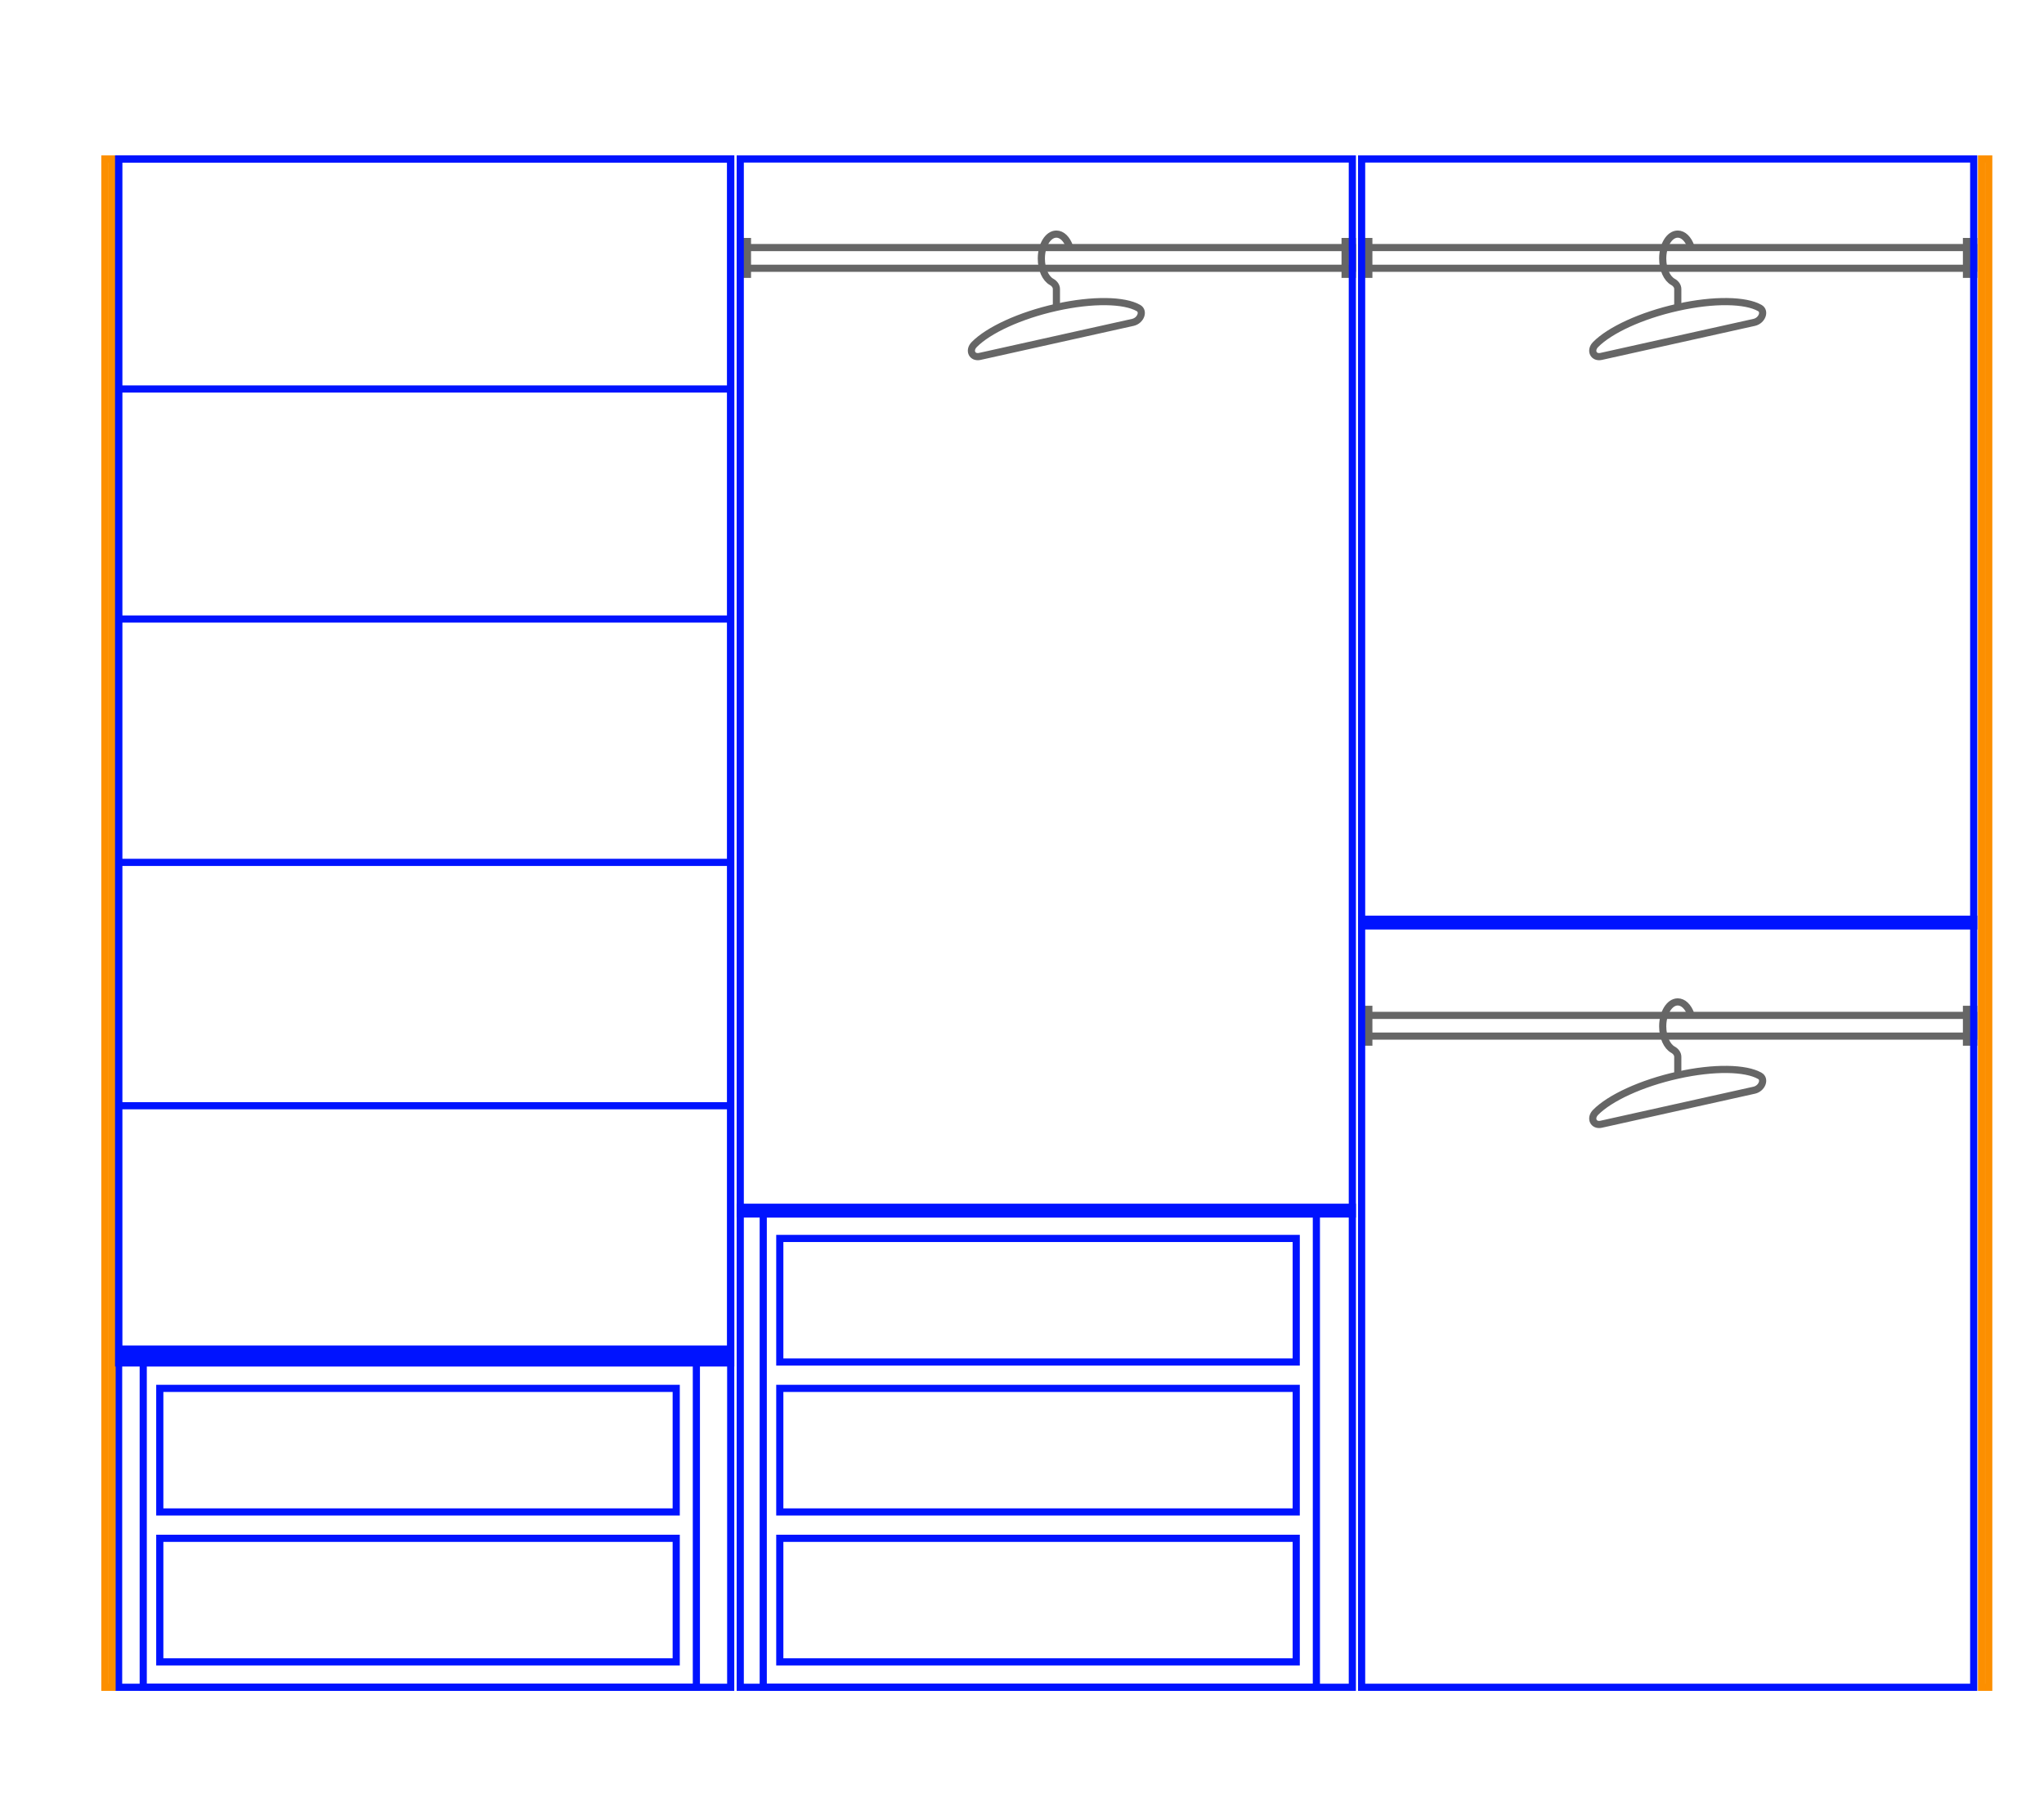 <svg xmlns="http://www.w3.org/2000/svg" id="Vrstva_1" data-name="Vrstva 1" viewBox="0 0 856.06 756.85"><defs><style>.cls-2,.cls-3{fill:none;stroke-miterlimit:10;stroke-width:3px}.cls-2{stroke:#666}.cls-3{stroke:#0013ff}</style></defs><path d="M310.03 103.68H566.38V112.35H310.03z" class="cls-2"/><path d="M310.03 101.15H313.05V114.88H310.03zM563.35 101.15H566.37V114.88H563.35zM447.89 103.18c-1.09-3.07-3.13-5.14-5.46-5.14-3.48 0-6.3 4.6-6.3 10.27 0 4.5 1.78 8.33 4.26 9.72 1.26.7 2.05 1.81 2.05 3.02v7.94" class="cls-2"/><path d="M410.38 149.26c-3.24.72-4.77-2.51-2.35-4.97 5.89-5.99 19.07-12.18 34.39-15.58s28.5-3.08 34.39.29c2.42 1.38.89 5.29-2.35 6.01l-64.07 14.25ZM570.27 103.68H826.62V112.35H570.27z" class="cls-2"/><path d="M570.27 101.15H573.29V114.88H570.27zM823.59 101.15H826.61V114.88H823.59zM708.13 103.18c-1.09-3.07-3.13-5.14-5.46-5.14-3.48 0-6.3 4.6-6.3 10.27 0 4.5 1.78 8.33 4.26 9.72 1.26.7 2.05 1.81 2.05 3.02v7.94" class="cls-2"/><path d="M670.61 149.26c-3.24.72-4.77-2.51-2.35-4.97 5.89-5.99 19.07-12.18 34.39-15.58 15.32-3.41 28.5-3.08 34.39.29 2.42 1.38.89 5.29-2.35 6.01l-64.07 14.25ZM570.27 425.24H826.62V433.91H570.27z" class="cls-2"/><path d="M570.27 422.71H573.29V436.44H570.27zM823.59 422.71H826.61V436.44H823.59zM708.13 424.73c-1.09-3.07-3.13-5.14-5.46-5.14-3.48 0-6.3 4.6-6.3 10.27 0 4.5 1.78 8.33 4.26 9.72 1.26.7 2.05 1.81 2.05 3.02v7.94" class="cls-2"/><path d="m670.61,470.82c-3.24.72-4.77-2.51-2.35-4.97,5.89-5.99,19.07-12.18,34.39-15.58,15.32-3.41,28.5-3.08,34.39.29,2.42,1.38.89,5.29-2.35,6.01l-64.07,14.25Z" class="cls-2"/><path d="M310.03 66.58H566.38V706.62H310.03zM49.68 66.58H306.03V706.62H49.68zM570.27 66.58H826.62V706.62H570.27z" class="cls-3"/><path d="M43.92 66.58H46.94V706.62H43.92zM829.9 66.58H832.92V706.62H829.9z" style="stroke:#fc8f00;fill:none;stroke-miterlimit:10;stroke-width:3px"/><path d="M49.68 66.58H306.03V162.91H49.68zM49.68 162.91H306.03V259.24H49.68zM49.68 259.24H306.03V361.15H49.68zM49.68 361.16H306.03V463.07H49.68zM49.68 463.07H306.03V564.98H49.68zM49.68 567.98H306.03V570.79H49.68zM310.01 505.59H566.36V508.4H310.01zM570.27 384.96H826.62V387.77H570.27zM59.99 570.8H291.65V706.62H59.99z" class="cls-3"/><path d="M66.92 581.44H283.21V633.19H66.92zM66.92 644.23H283.21V695.98H66.92zM319.66 508.4H551.32V706.62H319.66z" class="cls-3"/><path d="M326.59 581.44H542.88V633.19H326.59zM326.59 518.65H542.88V570.4H326.59zM326.59 644.23H542.88V695.98H326.59z" class="cls-3"/></svg>